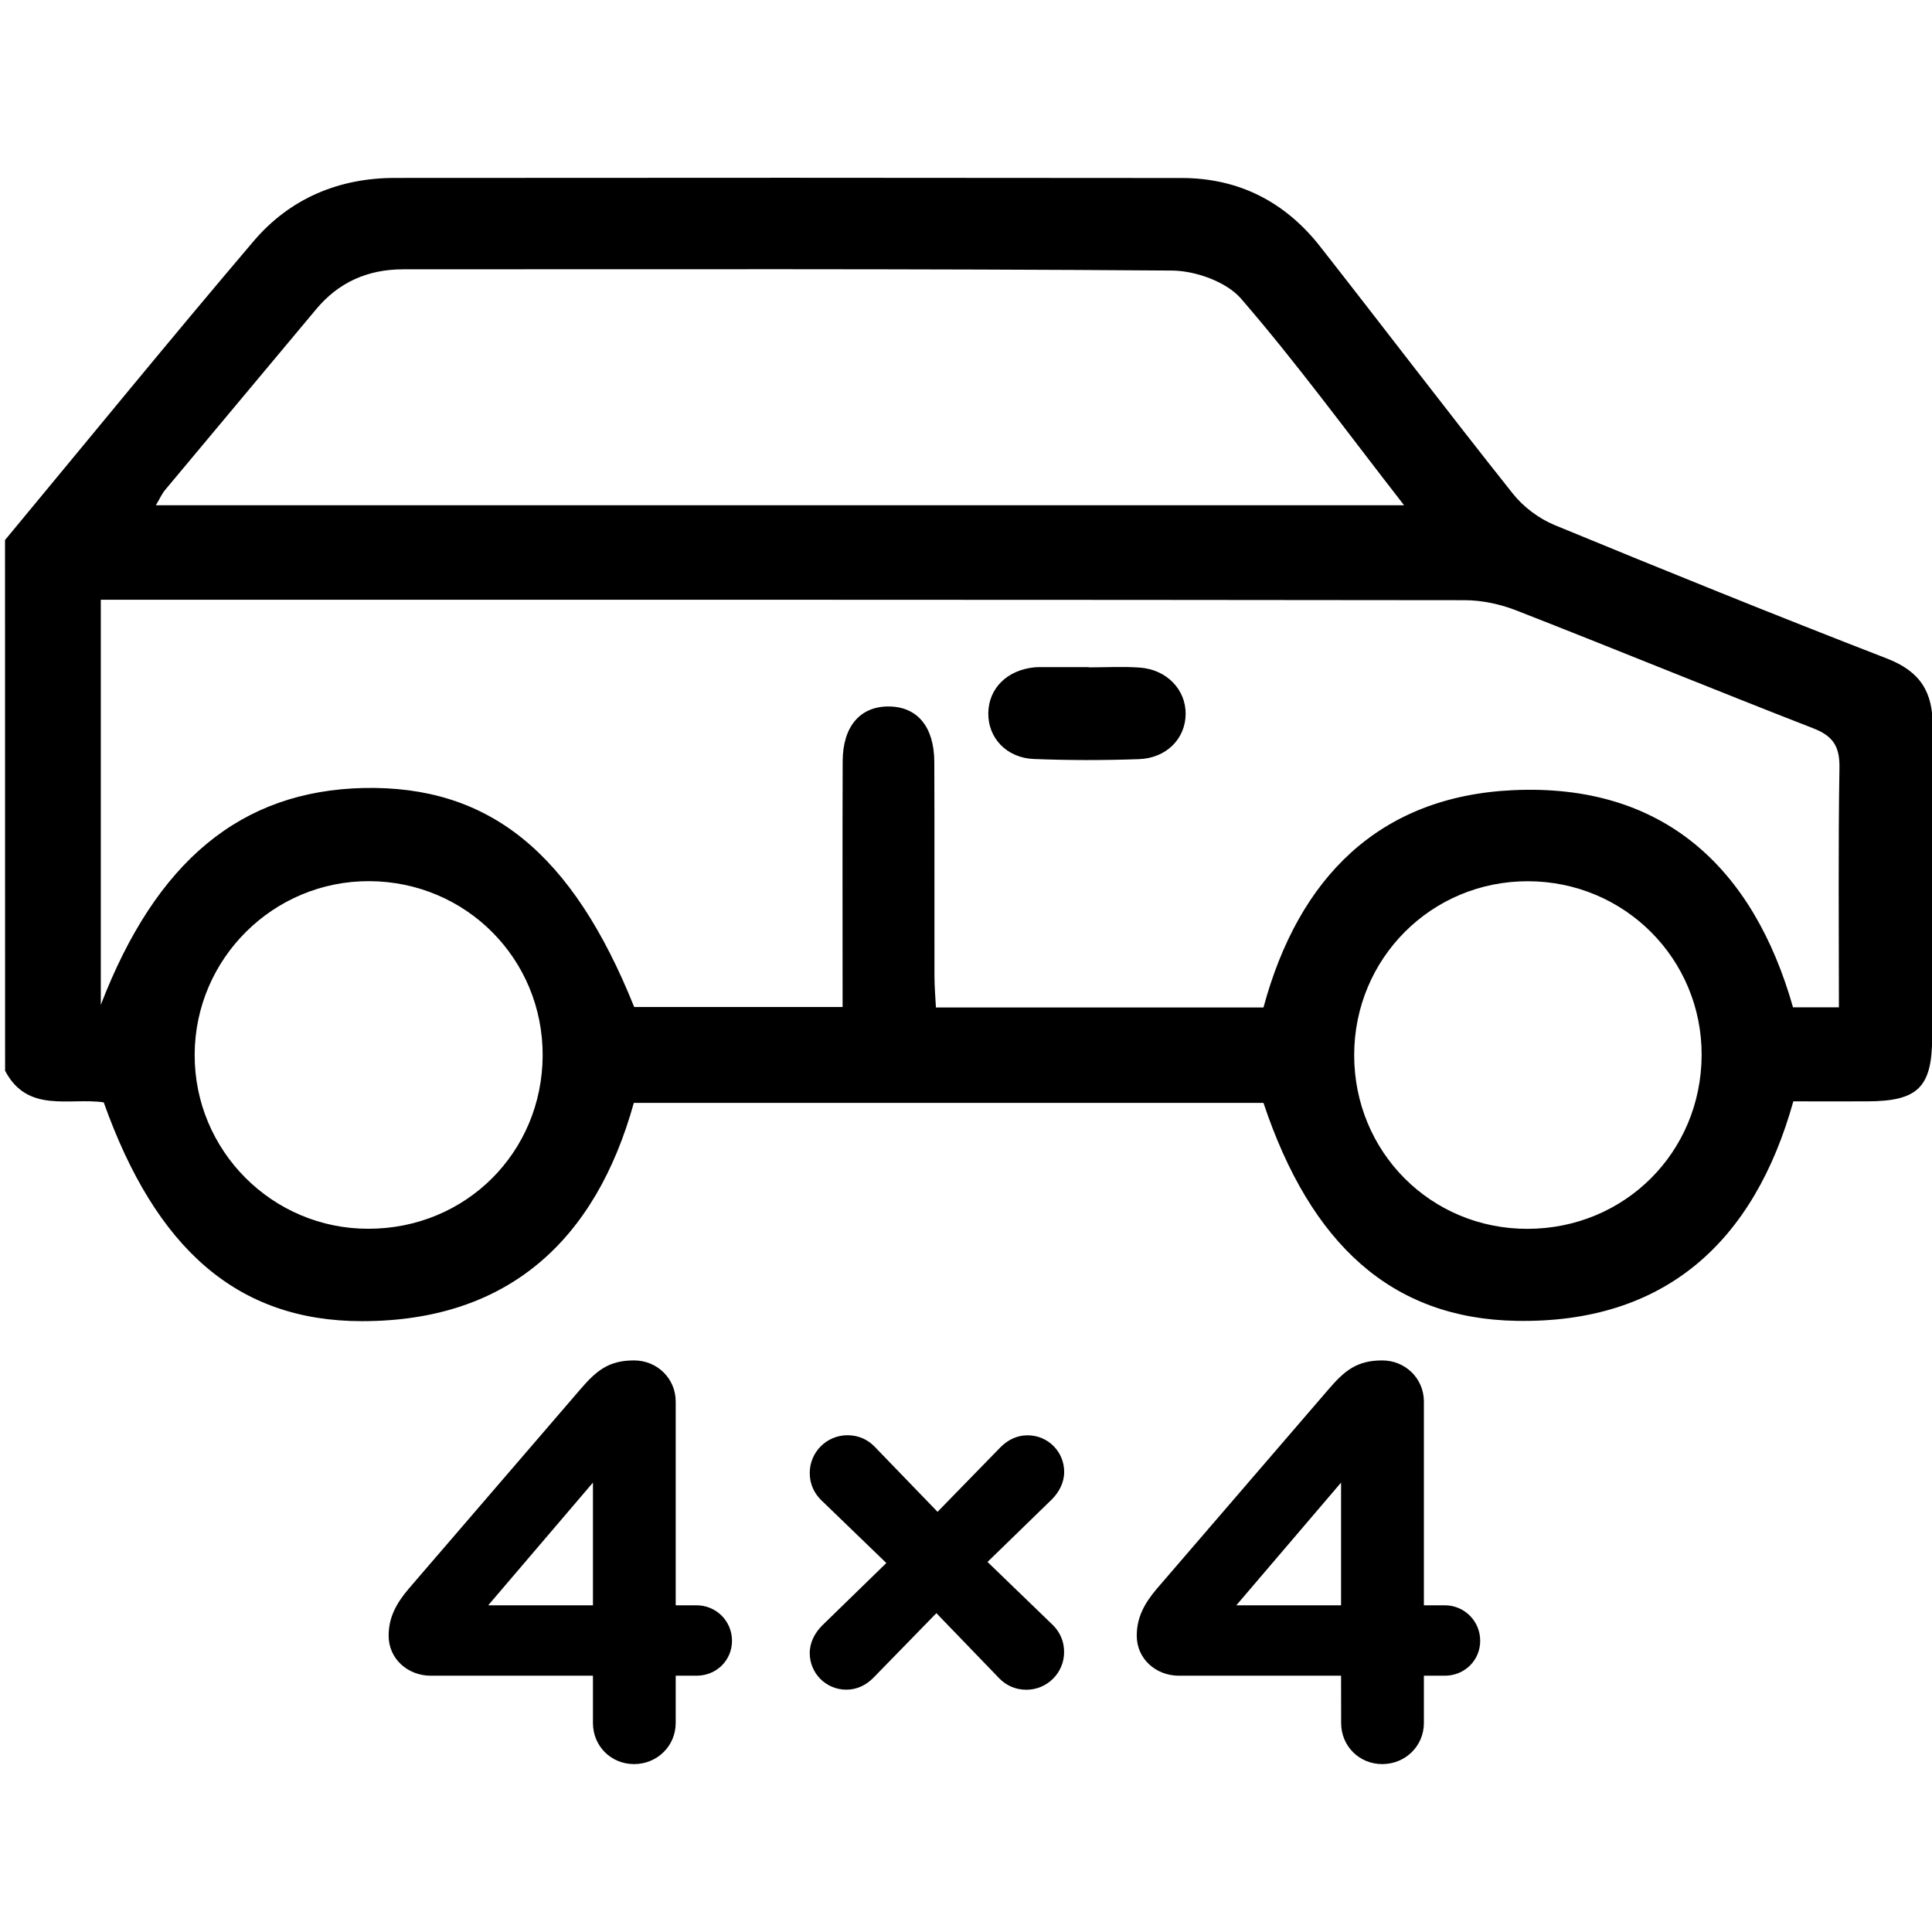 <?xml version="1.0" encoding="utf-8"?>
<!-- Generator: Adobe Illustrator 24.1.2, SVG Export Plug-In . SVG Version: 6.00 Build 0)  -->
<svg version="1.1" id="Isolation_Mode" xmlns="http://www.w3.org/2000/svg" xmlns:xlink="http://www.w3.org/1999/xlink" x="0px"
	 y="0px" viewBox="0 0 2505 2505" style="enable-background:new 0 0 2505 2505;" xml:space="preserve">
<style type="text/css">
	.st0{fill-rule:evenodd;clip-rule:evenodd;}
</style>
<g>
	<path class="st0" d="M6.5,700.2c107.3-129.3,213.5-259.5,322.3-387.5c47-55.2,110.3-82,183.3-82c340.1-0.3,680.2-0.3,1020.3,0.1
		c73.7,0.1,133.8,30.9,179.1,88.6c83.6,106.6,165.6,214.5,249.9,320.5c13.7,17.3,33.9,32.5,54.3,40.9
		c143.1,59,286.5,117.1,430.8,173c43.1,16.7,59.9,43.2,59.4,88.6c-1.6,134.2-0.4,268.4-0.7,402.6c-0.1,65-18.6,82.8-84.1,83
		c-31.2,0.1-62.4,0-95.9,0c-50.8,182-166.3,288.1-359,284.6c-161.8-2.9-266.8-99.3-328-282.6c-271.1,0-543,0-816.4,0
		c-49.5,178.1-163,283-352.4,283c-162.2,0-267.6-94.5-334.9-283.7c-44.3-6.5-98.8,14.7-127.9-41C6.5,1158.9,6.5,929.5,6.5,700.2z
		 M822.3,1305.7c91.3,0,179.3,0,270.2,0c0-108.2-0.3-213.6,0.1-318.9c0.2-45.1,22.8-71.1,59.9-70.8c36.8,0.3,58.7,26.2,58.9,71.8
		c0.4,92.5,0,185,0.2,277.5c0,13.7,1.2,27.4,1.9,41c144.9,0,285,0,424.7,0c45.4-168.3,150-273.9,324.1-281.8
		c194.6-8.8,311.1,100.7,362.5,281.6c20.5,0,38.2,0,59.5,0c0-105-1-207.7,0.7-310.4c0.5-27.6-8-41.3-34-51.4
		c-128.5-50-256-102.4-384.4-152.6c-21.1-8.3-45-13.5-67.6-13.5c-575.9-0.7-1151.8-0.6-1727.7-0.6c-13.8,0-27.7,0-40.6,0
		c0,178.5,0,351.9,0,525.3c71.6-186,181.4-277.7,341.1-281.2C634.2,1018.4,741.9,1105.5,822.3,1305.7z M1820.5,655.1
		c-73.9-94.9-139.2-184.4-211.4-267.9c-19.1-22-59.2-36.2-89.7-36.4c-332.2-2.5-664.4-1.6-996.7-1.6c-45.6,0-83.5,16.5-113,52
		c-65.1,78.1-130.4,155.8-195.5,233.9c-4.3,5.1-7,11.5-12.1,20C741.7,655.1,1276.4,655.1,1820.5,655.1z M703.6,1368.7
		c0.5-125.2-99.2-225.6-224.6-226.2c-124.5-0.6-226.2,100.4-226.6,224.9c-0.4,124.6,100.7,226,225.3,225.8
		C603.7,1593.2,703,1494.4,703.6,1368.7z M1980.8,1593.3c125.8-0.3,225-99.3,225.5-225.1c0.5-124.8-100-225.5-225.2-225.6
		c-125.1-0.2-225.2,100-225.3,225.4C1755.8,1493.8,1855.4,1593.6,1980.8,1593.3z"/>
	<path class="st0" d="M1411.8,865.3c22.1,0,44.2-1.3,66.2,0.3c35,2.6,59.6,28.7,59.3,60.3c-0.3,31.8-24.8,57.1-60.6,58.4
		c-45.4,1.6-90.9,1.6-136.2-0.2c-35.6-1.4-59.5-27.5-59.1-59.5c0.5-32.3,24.5-56,60.3-59.4c2.6-0.2,5.2-0.2,7.8-0.2
		c20.8,0,41.5,0,62.3,0C1411.8,865.1,1411.8,865.2,1411.8,865.3z"/>
</g>
<g>
	<path d="M768.8,2172.7H558.6c-29.9,0-54.7-21.9-54.7-51.8c0-23.4,9.5-41.6,26.3-61.3L752,1801.9c21.2-24.8,37.2-38,70.1-38
		c29.9,0,54,23.4,54,53.3v264.2h27c25.5,0,46,20.4,46,46c0,25.6-20.4,45.3-46,45.3h-27v61.3c0,29.9-24.1,53.3-54,53.3
		c-29.9,0-53.3-23.4-53.3-53.3L768.8,2172.7L768.8,2172.7z M768.8,2081.4v-159.1L633,2081.4H768.8z"/>
	<path d="M1280.4,2025.2l84.7,81.8c8.8,8.8,14.6,20.4,14.6,35c0,27-21.9,48.9-48.9,48.9c-14.6,0-26.3-5.8-35-14.6l-81.7-84.7
		l-81.8,83.9c-9.5,9.5-21.2,15.3-35,15.3c-26.3,0-47.4-21.2-47.4-47.4c0-13.9,6.6-26.3,16.1-35.8l83.2-81l-84.7-81.8
		c-8.8-8.8-14.6-20.4-14.6-35c0-27,21.9-48.9,48.9-48.9c14.6,0,26.3,5.8,35,14.6l81.8,84.7l81.8-83.9c9.5-9.5,21.2-15.3,35-15.3
		c26.3,0,47.4,21.2,47.4,47.4c0,13.9-6.6,26.3-16.1,35.8L1280.4,2025.2z"/>
	<path d="M1738.8,2172.7h-210.2c-29.9,0-54.7-21.9-54.7-51.8c0-23.4,9.5-41.6,26.3-61.3l221.9-257.7c21.2-24.8,37.2-38,70.1-38
		c29.9,0,54,23.4,54,53.3v264.2h27c25.5,0,46,20.4,46,46c0,25.6-20.4,45.3-46,45.3h-27v61.3c0,29.9-24.1,53.3-54,53.3
		c-29.9,0-53.3-23.4-53.3-53.3L1738.8,2172.7L1738.8,2172.7z M1738.8,2081.4v-159.1L1603,2081.4H1738.8z"/>
</g>
</svg>
